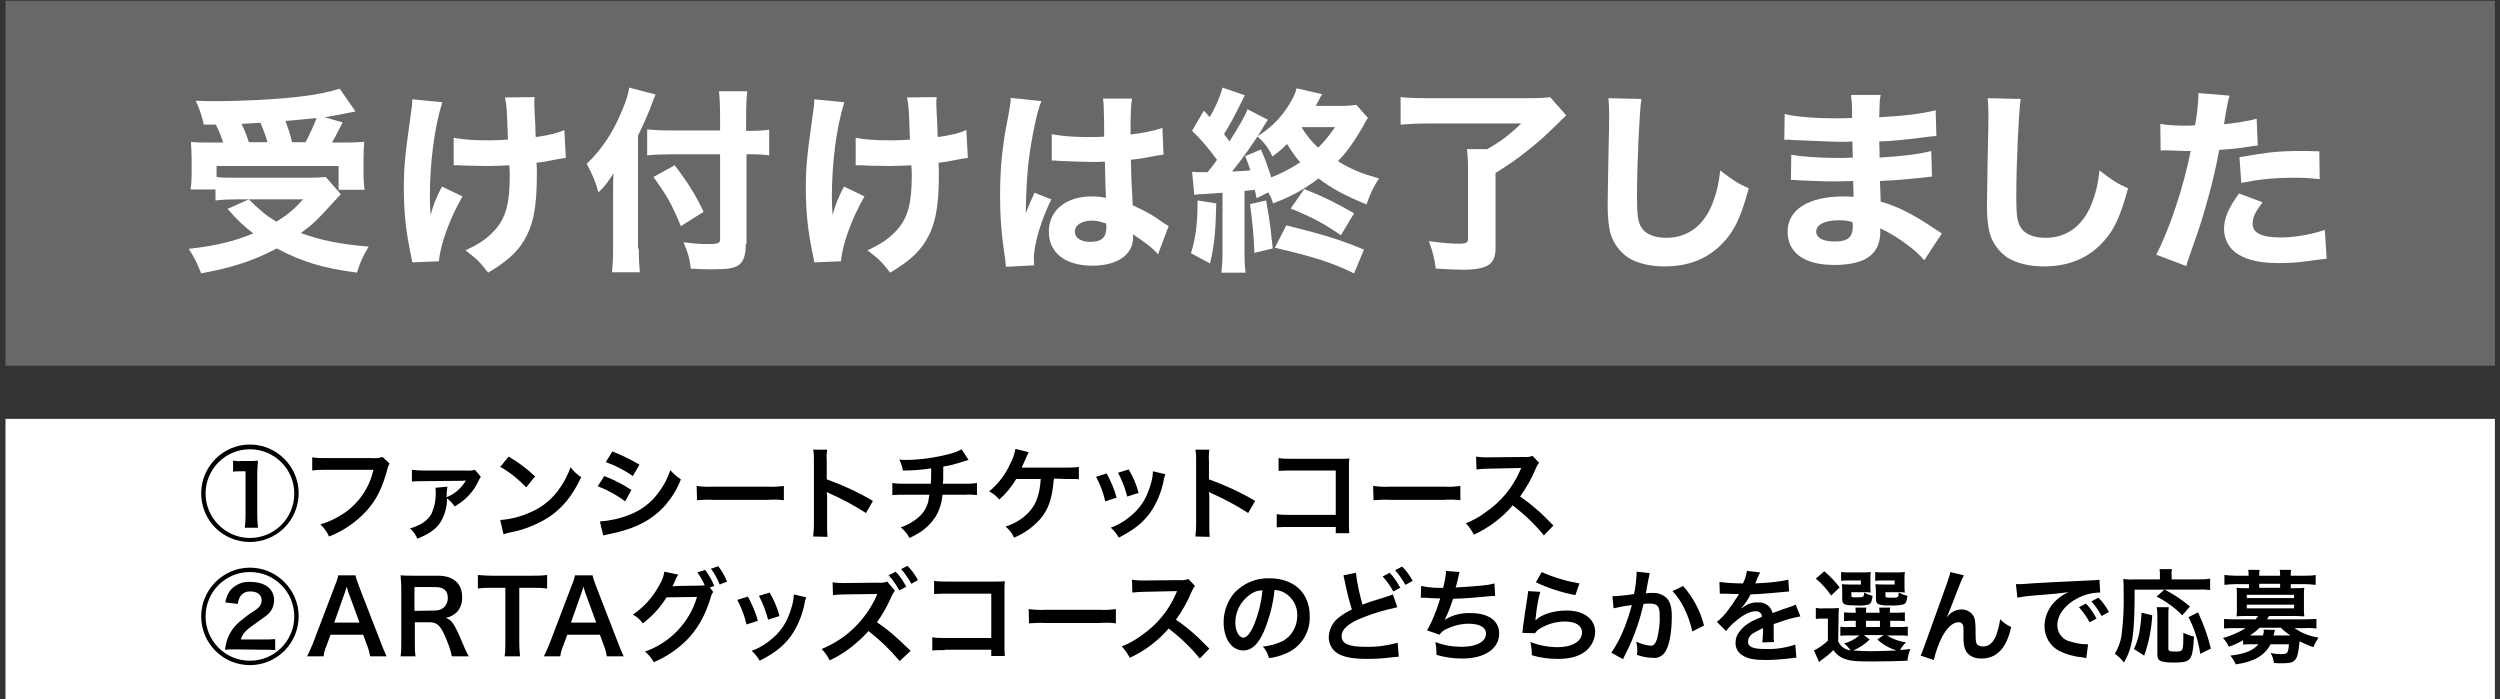 <?xml version="1.0" encoding="utf-8"?>
<!-- Generator: Adobe Illustrator 25.2.1, SVG Export Plug-In . SVG Version: 6.00 Build 0)  -->
<svg version="1.1" id="レイヤー_1" xmlns="http://www.w3.org/2000/svg" xmlns:xlink="http://www.w3.org/1999/xlink" x="0px"
	 y="0px" viewBox="0 0 682.2 190.8" style="enable-background:new 0 0 682.2 190.8;" xml:space="preserve">
<rect x="0" y="0" width="682.2" height="190.8" fill="#333333" stroke="none"/>
<style type="text/css">
	.st0{fill:#FFFFFF;}
	.st1{fill:#686868;}
</style>
<g id="レイヤー_2_1_">
	<g id="デザイン">
		<rect x="1.5" y="114.3" class="st0" width="679.3" height="76.5"/>
		<path d="M54.9,134.6c0-7.3,6-13.3,13.3-13.3s13.3,6,13.3,13.3c0,3.5-1.4,6.9-3.9,9.4c-2.5,2.5-5.9,3.9-9.4,3.9
			C60.8,147.9,54.9,142,54.9,134.6z M68.2,146.8c6.7,0,12.1-5.4,12.1-12.1c0-6.7-5.4-12.1-12.1-12.1c-6.7,0-12.1,5.4-12.1,12.1
			C56.1,141.3,61.5,146.8,68.2,146.8L68.2,146.8z M63.6,125.7c0.8,0.1,1.5,0.2,2.3,0.1H68c0.8,0,1.6,0,2.4-0.1
			c-0.1,1-0.2,2.6-0.2,3.7V141c0,1,0.1,2,0.2,3h-3.6c0.1-1,0.2-2,0.2-3v-12.4h-1c-0.8,0-1.6,0-2.4,0.1L63.6,125.7z"/>
		<path d="M106.3,126.5c-0.2,0.4-0.4,0.8-0.5,1.2c-1.4,5.3-3,8.6-5.7,11.6c-2.8,3.1-6.4,5.6-10.3,7.1c-0.6-1.3-1.4-2.4-2.4-3.3
			c2.2-0.6,4.2-1.6,6.1-2.8c4.3-2.8,7.3-7.1,8.4-12.1H88.7c-1.2,0-2.3,0-3.5,0.2v-3.6c1.2,0.2,2.4,0.2,3.5,0.2h12.7c1,0.1,2,0,3-0.3
			L106.3,126.5z"/>
		<path d="M122.1,132.8c-0.1,0.6-0.2,1.3-0.2,1.9c0,0.5,0,0.7-0.1,1c2.1-0.8,3.9-2.3,5.1-4.2c0-0.1,0-0.1,0.1-0.2
			c0.1-0.1,0.1-0.1,0.1-0.2l0,0c-0.3,0-0.5,0.1-0.8,0.1l-11,0.1c-1,0-2,0-2.9,0.1l0-3.2c1,0.1,2,0.2,3,0.2l11.8,0
			c0.8,0.1,1.6,0,2.4-0.2l1.6,1.9c-0.3,0.5-0.6,1-0.8,1.5c-0.8,1.7-2,3.2-3.4,4.5c-0.9,0.8-1.9,1.5-2.9,2.1
			c-0.6-0.8-1.3-1.6-2.1-2.2c0,1.9-0.4,3.7-1.2,5.4c-1.2,2.6-3.2,4.1-6.9,5.6c-0.5-1.1-1.1-2-2-2.8c3-0.9,4.9-2.2,5.9-4.1
			c0.8-1.9,1.2-3.9,1.1-6c0-0.3,0-0.7-0.1-1L122.1,132.8z"/>
		<path d="M136.5,141.9c2.8-0.2,5.6-0.9,8.2-2.1c3.4-1.4,6.2-3.8,8.2-6.8c1.2-1.7,2.1-3.6,2.8-5.5c0.8,1.1,1.8,2,2.9,2.7
			c-2.4,5.1-5,8.3-8.8,10.9c-3.2,2-6.8,3.5-10.6,4.2c-0.6,0.1-1.2,0.3-1.8,0.5L136.5,141.9z M138.8,124.6c2.6,1.5,5,3.3,7.2,5.4
			l-2.4,3c-2.1-2.2-4.4-4.1-7.1-5.6L138.8,124.6z"/>
		<path d="M164.9,129.9c2.6,1,5.1,2.3,7.4,3.8l-1.7,3.1c-2.3-1.7-4.8-3.1-7.5-4.1L164.9,129.9z M163.7,142.3c2.8-0.2,5.5-0.8,8-1.8
			c3.2-1.2,6-3.3,8-6.1c1.4-1.8,2.5-3.9,3.2-6.1c0.8,0.9,1.8,1.8,2.9,2.5c-1,2.6-2.4,4.9-4.2,7c-3.5,4-8.2,6.5-15.1,7.9
			c-0.7,0.1-1.3,0.3-1.9,0.4L163.7,142.3z M167.1,123.2c2.6,1,5,2.2,7.4,3.6l-1.8,3.1c-2.3-1.6-4.8-2.9-7.4-3.8L167.1,123.2z"/>
		<path d="M190.1,132.6c1.5,0.2,3,0.3,4.5,0.2h14.8c1.5,0.1,3,0,4.5-0.2v3.9c-1.5-0.2-3-0.2-4.5-0.1h-14.7c-1.5-0.1-3,0-4.5,0.1
			L190.1,132.6z"/>
		<path d="M221.9,146.4c0.1-1,0.2-2.1,0.2-3.1v-17.8c0-0.9,0-1.9-0.2-2.8h3.8c-0.1,1-0.2,1.9-0.1,2.9v5.2c4.4,1.6,8.6,3.5,12.6,5.9
			l-1.9,3.3c-3.1-2-6.4-3.8-9.8-5.3c-0.3-0.1-0.6-0.3-0.9-0.5c0.1,0.6,0.1,1.3,0.1,1.9v7.3c0,1,0,2.1,0.1,3.1L221.9,146.4z"/>
		<path d="M264.3,125.5c-0.3,0.1-0.3,0.1-2.3,0.7c-1.5,0.5-3.1,0.9-4.6,1.1c0,3.7,0,3.7-0.1,4.7h5.9c1.1,0,2.3,0,3.4-0.2v3.3
			c-1.1-0.1-2.2-0.2-3.3-0.1h-6.1c-0.2,2.1-0.8,4.2-1.9,6c-1.2,1.8-2.7,3.3-4.5,4.4c-0.8,0.5-1.7,1-2.6,1.4
			c-0.6-1.1-1.4-2.1-2.4-2.9c1.6-0.5,3-1.3,4.3-2.3c1.6-1.2,2.7-2.8,3.2-4.7c0.1-0.6,0.2-1.2,0.3-1.9h-6.8c-1.1,0-2.2,0-3.3,0.1
			v-3.3c1.1,0.2,2.3,0.2,3.4,0.2h7.1c0.1-1.2,0.1-2.2,0.1-4.2c-2.5,0.4-5.1,0.6-7.7,0.6c-0.2-1-0.5-2-1-3c0.9,0.1,1.3,0.1,1.7,0.1
			c4,0,8-0.6,11.9-1.6c1.2-0.3,2.3-0.7,3.4-1.3L264.3,125.5z"/>
		<path d="M287.6,130.6c0,0.3,0,0.3-0.1,0.7c-0.4,4.7-1.4,7.7-3.6,10.3c-2,2.2-4.4,4-7.2,5.1c-0.5-1.2-1.3-2.2-2.3-3
			c2.1-0.7,4-1.7,5.6-3.2c2.5-2.2,3.7-5.1,4-9.8h-6.7c-1.2,2.1-2.8,4-4.6,5.6c-0.8-0.9-1.7-1.7-2.8-2.2c2.5-2,4.5-4.7,5.8-7.6
			c0.7-1.2,1.1-2.6,1.4-4l3.6,0.9c-0.2,0.4-0.2,0.4-1.1,2.4c-0.2,0.5-0.5,1.1-0.8,1.8c0.8,0,0.8,0,12.1,0c1.2,0,2.3,0,3.5-0.2v3.4
			c-0.6-0.1-1.1-0.1-1.7-0.1c-0.4,0-1,0-1.8,0L287.6,130.6z"/>
		<path d="M302,129.2c1.1,2.1,2.1,4.3,2.7,6.6l-3.1,1c-0.5-2.3-1.4-4.6-2.5-6.7L302,129.2z M318,129.4c-0.2,0.5-0.3,0.9-0.4,1.4
			c-0.6,3.3-1.9,6.5-3.8,9.2c-2.1,2.8-4.4,4.6-8.5,6.7c-0.6-1-1.3-2-2.2-2.7c1.7-0.6,3.3-1.5,4.7-2.6c3.2-2.4,5.1-5.2,6.3-9.6
			c0.3-1,0.5-2.1,0.5-3.2L318,129.4z M308,128.1c1.2,2,2.1,4.1,2.7,6.4l-3.1,1c-0.6-2.3-1.4-4.4-2.5-6.5L308,128.1z"/>
		<path d="M326.2,146.4c0.1-1,0.2-2.1,0.2-3.1v-17.8c0-0.9,0-1.9-0.2-2.8h3.8c-0.1,1-0.2,1.9-0.1,2.9v5.2c4.4,1.6,8.6,3.5,12.6,5.9
			l-1.9,3.3c-3.1-2-6.4-3.8-9.8-5.3c-0.3-0.1-0.6-0.3-0.9-0.5c0.1,0.6,0.1,1.3,0.1,1.9v7.3c0,1,0,2.1,0.1,3.1L326.2,146.4z"/>
		<path d="M351.8,143.8c-1.1,0-2.3,0-3.4,0.1v-3.6c1.1,0.2,2.3,0.2,3.5,0.2h12.6v-12.1h-12.1c-1.2,0-2.4,0-3.5,0.1V125
			c1.2,0.2,2.4,0.2,3.6,0.2h13.3c1.4,0,1.4,0,2.4-0.1c-0.1,0.8-0.1,1.5-0.1,2.3v15.2c0,1,0,1.9,0.1,2.9h-3.7v-1.7L351.8,143.8z"/>
		<path d="M374.7,132.6c1.5,0.2,3,0.3,4.5,0.2h14.8c1.5,0.1,3,0,4.5-0.2v3.9c-1.5-0.2-3-0.2-4.5-0.1h-14.7c-1.5-0.1-3,0-4.5,0.1
			L374.7,132.6z"/>
		<path d="M421.3,146.1c-2.5-3.1-5.4-5.8-8.5-8.2c-2.9,3.4-6.5,6.1-10.6,8c-0.6-1.1-1.3-2.2-2.2-3.1c2-0.8,3.8-1.8,5.5-3.1
			c4.1-2.8,7.3-6.7,9.3-11.3l0.3-0.7c-0.4,0-0.4,0-9.2,0.2c-1,0-2,0.1-3,0.2l-0.1-3.5c0.8,0.1,1.6,0.2,2.4,0.2h0.7l9.8-0.1
			c0.8,0.1,1.7,0,2.5-0.3l1.8,1.9c-0.4,0.4-0.7,1-0.9,1.5c-1.1,2.7-2.6,5.3-4.3,7.7c1.8,1.2,3.5,2.6,5.1,4c0.7,0.6,0.7,0.6,4,3.9
			L421.3,146.1z"/>
		<path d="M54.9,168.2c0-7.3,6-13.3,13.3-13.3s13.3,6,13.3,13.3c0,3.5-1.4,6.9-3.9,9.4c-2.5,2.5-5.9,3.9-9.4,3.9
			C60.8,181.5,54.9,175.5,54.9,168.2z M68.2,180.3c6.7,0,12.1-5.4,12.1-12.1c0-6.7-5.4-12.1-12.1-12.1c-6.7,0-12.1,5.4-12.1,12.1
			C56.1,174.9,61.5,180.3,68.2,180.3L68.2,180.3z M64.3,177.2c-1,0-2,0-2.9,0.1c0.1-0.9,0.3-1.7,0.5-2.5c0.7-2.2,2.1-4.1,3.9-5.5
			c1.2-1,2.4-1.9,3.7-2.7c1.4-0.9,1.9-1.7,1.9-2.8c0-1.5-1.2-2.4-3-2.4c-1.1-0.1-2.2,0.4-2.8,1.3c-0.4,0.6-0.6,1.3-0.7,2.1l-3.4-0.4
			c0.2-1.3,0.7-2.6,1.6-3.6c1.4-1.4,3.3-2.2,5.3-2c3.9,0,6.4,1.9,6.4,5c0,1.8-0.9,3.4-2.4,4.4c-0.2,0.2-1.6,1.1-2.5,1.8
			c-2.9,2-3.7,2.9-4.2,4.5h6.3c1,0,2.1,0,3.1-0.1v3c-1.2-0.1-2.1-0.1-3.2-0.1L64.3,177.2z"/>
		<path d="M101,179.1c-0.2-1-0.4-2-0.8-2.9l-1.1-3h-8.9l-1.1,3c-0.4,0.9-0.7,1.9-0.8,2.9h-4.5c0.6-1.1,1-2.2,1.5-3.3l6.1-16
			c0.4-0.9,0.7-1.8,0.9-2.8H97c0.2,1,0.6,1.9,0.9,2.8l6.2,16c0.4,1.1,0.9,2.2,1.4,3.3H101z M95.1,161.7c-0.1-0.3-0.2-0.6-0.5-1.6
			c-0.4,1.3-0.4,1.3-0.5,1.6l-2.9,8.2h6.9L95.1,161.7z"/>
		<path d="M123.3,179.1c-0.3-1.5-0.8-3-1.4-4.4c-1.5-3.8-2.5-4.9-4.6-4.9h-4.1v5.7c0,1.2,0,2.4,0.2,3.6h-4.1
			c0.2-1.2,0.2-2.4,0.2-3.6v-14.9c0-1.2-0.1-2.4-0.2-3.6c1.2,0.1,2,0.1,3.5,0.1h6.7c4.2,0,6.6,2.1,6.6,5.8c0.1,1.5-0.4,3-1.4,4.1
			c-0.8,0.8-1.9,1.4-3.1,1.6c1.7,0.6,2.3,1.3,5,7.8c0.2,0.5,0.9,2,1.3,2.7L123.3,179.1z M118.7,166.6c1,0,1.9-0.3,2.6-1
			c0.6-0.7,0.9-1.5,0.9-2.4c0-2-1.1-3-3.4-3h-5.7v6.5L118.7,166.6z"/>
		<path d="M141.7,175.5c0,1.2,0.1,2.4,0.2,3.6h-4.2c0.2-1.2,0.2-2.4,0.2-3.6v-15.1h-3.7c-1.3,0-2.5,0-3.8,0.2v-3.7
			c1.3,0.1,2.5,0.2,3.8,0.2h11c1.4,0,2.7,0,4.1-0.2v3.7c-1.4-0.2-2.7-0.2-4.1-0.2h-3.5V175.5z"/>
		<path d="M165.6,179.1c-0.2-1-0.4-2-0.8-2.9l-1.1-3h-8.9l-1.1,3c-0.4,0.9-0.7,1.9-0.8,2.9h-4.5c0.6-1.1,1-2.2,1.5-3.3l6.1-16
			c0.4-0.9,0.7-1.8,0.9-2.8h4.8c0.2,1,0.6,1.9,0.9,2.8l6.2,16c0.4,1.1,0.9,2.2,1.4,3.3H165.6z M159.7,161.7
			c-0.1-0.3-0.2-0.6-0.5-1.6c-0.4,1.3-0.4,1.3-0.5,1.6l-2.9,8.2h6.9L159.7,161.7z"/>
		<path d="M194.6,161.5c-0.3,0.5-0.6,1.1-0.7,1.7c-1.6,4.9-3,7.4-5.6,10.5c-2.7,3-6.1,5.4-9.9,7c-0.6-1.1-1.4-2.1-2.4-2.9
			c6.9-2.4,12.2-8,14.2-14.9l-8.3,0.1c-1.7,2.7-3.9,5.2-6.5,7.1c-0.7-1-1.6-1.8-2.7-2.4c3-2,5.5-4.8,7.2-8c0.7-1.1,1.2-2.4,1.4-3.7
			l3.8,0.8c-0.2,0.3-0.4,0.5-0.5,0.8c-0.2,0.5-0.5,1.1-0.7,1.6c-0.1,0.2-0.1,0.3-0.2,0.4l-0.2,0.4c0.3,0,0.8-0.1,1.3-0.1l6.1-0.1
			c0.5,0,1,0,1.4-0.1c-0.5-1.2-1.2-2.4-2-3.5l2.1-0.7c1,1.3,1.9,2.8,2.5,4.4l-1.2,0.4L194.6,161.5z M196.4,159.5
			c-0.6-1.5-1.4-3-2.4-4.3l2-0.7c1,1.3,1.8,2.7,2.4,4.2L196.4,159.5z"/>
		<path d="M204.1,162.8c1.1,2.1,2.1,4.3,2.7,6.6l-3.1,1c-0.5-2.3-1.4-4.6-2.5-6.7L204.1,162.8z M220,163c-0.2,0.5-0.3,0.9-0.4,1.4
			c-0.6,3.3-1.9,6.5-3.8,9.2c-2.1,2.8-4.4,4.6-8.5,6.7c-0.6-1-1.3-2-2.2-2.7c1.7-0.6,3.3-1.5,4.7-2.6c3.2-2.4,5.1-5.2,6.3-9.6
			c0.3-1,0.5-2.1,0.5-3.2L220,163z M210,161.7c1.2,2,2.1,4.1,2.7,6.4l-3.1,1c-0.6-2.3-1.4-4.4-2.5-6.5L210,161.7z"/>
		<path d="M245.5,180.4c-2.5-3-5.4-5.8-8.5-8.2c-3,3.3-6.5,6.1-10.6,8c-0.6-1.2-1.3-2.2-2.2-3.1c3.4-1.4,6.5-3.4,9.1-6
			c2.4-2.4,4.4-5.2,5.8-8.3l0.1-0.3l0.1-0.2c0-0.1,0-0.2,0.1-0.2c-0.2,0-0.4,0-0.6,0l-0.2,0l-8.3,0.1c-1,0-2,0.1-3,0.2l-0.1-3.5
			c0.8,0.1,1.6,0.2,2.4,0.2h0.7l9.3-0.1c0.8,0.1,1.7,0,2.5-0.3l2.1,2.5c-0.4,0.5-0.7,1-0.9,1.5c-1.1,2.5-2.4,4.9-4,7.1
			c3.1,2.1,4.6,3.4,9.2,7.8L245.5,180.4z M244.4,156c1.2,1.2,2.1,2.6,2.9,4.1l-1.9,1c-0.8-1.5-1.8-2.9-2.9-4.1L244.4,156z
			 M248.7,159.3c-0.8-1.4-1.7-2.8-2.8-4l1.7-0.9c1.2,1.1,2.1,2.5,2.9,3.9L248.7,159.3z"/>
		<path d="M257.8,177.4c-1.1,0-2.3,0-3.4,0.1v-3.6c1.1,0.2,2.3,0.2,3.5,0.2h12.6V162h-12.1c-1.2,0-2.4,0-3.5,0.1v-3.6
			c1.2,0.2,2.4,0.2,3.6,0.2h13.3c1.4,0,1.4,0,2.4-0.1c-0.1,0.8-0.1,1.5-0.1,2.3v15.2c0,1,0,1.9,0.1,2.9h-3.7v-1.7H257.8z"/>
		<path d="M280.7,166.2c1.5,0.2,3,0.3,4.5,0.2H300c1.5,0.1,3,0,4.5-0.2v3.9c-1.5-0.2-3-0.2-4.5-0.1h-14.7c-1.5-0.1-3,0-4.5,0.1
			L280.7,166.2z"/>
		<path d="M327.4,179.7c-2.5-3.1-5.4-5.8-8.5-8.2c-2.9,3.4-6.5,6.1-10.6,8c-0.6-1.1-1.3-2.2-2.2-3.1c2-0.8,3.8-1.8,5.5-3.1
			c4.1-2.8,7.3-6.7,9.3-11.3l0.3-0.7c-0.4,0-0.4,0-9.2,0.2c-1,0-2,0.1-3,0.2l-0.1-3.5c0.8,0.1,1.6,0.2,2.4,0.2h0.7l9.8-0.1
			c0.8,0.1,1.7,0,2.5-0.3l1.8,1.9c-0.4,0.4-0.7,1-0.9,1.5c-1.1,2.7-2.6,5.3-4.3,7.7c1.8,1.2,3.5,2.6,5.1,4c0.7,0.6,0.7,0.6,4,3.9
			L327.4,179.7z"/>
		<path d="M344.9,172.3c-1.6,3.6-3.4,5.2-5.6,5.2c-3.2,0-5.4-3.2-5.4-7.7c0-3,1.1-5.9,3-8.1c2.5-2.6,5.9-4,9.5-3.9
			c6.7,0,11,4,11,10.3c0.2,4.5-2.5,8.7-6.7,10.3c-1.4,0.6-2.9,1-4.4,1.2c-0.3-1.2-0.9-2.3-1.7-3.2c1.9-0.1,3.8-0.7,5.5-1.5
			c2.5-1.4,3.9-4.1,3.9-6.9c0.1-2.5-1.2-4.9-3.4-6.2c-0.9-0.5-1.8-0.8-2.8-0.8C347.4,164.9,346.4,168.7,344.9,172.3z M340.9,162.4
			c-2.4,1.8-3.8,4.5-3.8,7.5c0,2.3,1,4.1,2.2,4.1c0.9,0,1.9-1.2,2.9-3.5c1.2-3,2-6.2,2.3-9.4C343.1,161.1,341.9,161.6,340.9,162.4
			L340.9,162.4z"/>
		<path d="M370,156.3c0.3,2.9,1,5.8,1.8,8.7c1.7-0.7,2.8-1,6.3-2.1c0.7-0.2,1.3-0.4,2-0.7l1.2,3.5c-3.1,0.7-6.2,1.5-9.1,2.7
			c-4,1.5-6.1,3.2-6.1,5.2c0,2,1.9,2.9,6.3,2.9c3,0.1,6-0.3,9-1.1l0.3,3.8c-0.6,0-0.8,0.1-2.2,0.2c-2.2,0.3-4.3,0.4-6.5,0.4
			c-3.9,0-6.3-0.5-8-1.5c-1.6-1-2.5-2.8-2.4-4.6c0.1-1.9,1-3.8,2.5-5c1.1-0.9,2.4-1.7,3.8-2.4c-0.8-2.5-1.4-5-1.9-7.5
			c-0.1-0.6-0.3-1.2-0.4-1.8L370,156.3z M379.2,156.3c1.2,1.2,2.1,2.6,2.9,4.1l-1.9,1c-0.8-1.5-1.8-2.9-2.9-4.1L379.2,156.3z
			 M383.5,159.6c-0.8-1.4-1.7-2.8-2.8-4l1.9-1c1.2,1.1,2.1,2.5,2.9,3.9L383.5,159.6z"/>
		<path d="M387.8,159.9c2,0.4,4,0.6,6,0.5c0.4-1.5,0.7-3,0.8-4.6l3.7,0.3c-0.2,0.5-0.3,1.1-0.4,1.6c-0.5,2.1-0.5,2.1-0.7,2.6
			c2.1-0.1,5.2-0.3,7.1-0.5c1.2-0.1,2.4-0.3,3.5-0.6l0.2,3.4c-0.6,0-0.9,0.1-1.6,0.1c-4,0.4-6.5,0.6-9.9,0.7
			c-0.6,1.9-1.3,3.8-2.2,5.6v0.1c2.1-1.3,4.5-1.9,7-1.8c4.9,0,7.8,2.1,7.8,5.6c0,4.1-4,6.8-10,6.8c-2.4,0-4.8-0.3-7.1-1
			c0-1.2-0.1-2.4-0.3-3.5c2.3,0.9,4.7,1.3,7.2,1.3c4,0,6.6-1.4,6.6-3.6c0-1.7-1.7-2.7-4.7-2.7c-2.1,0-4.1,0.5-6,1.4
			c-0.8,0.3-1.5,0.9-2,1.6l-3.4-1.2c0.5-0.8,0.9-1.6,1.3-2.5c0.9-2,1.7-4.1,2.3-6.2c-1.5,0-2.7-0.1-4.2-0.2c-0.4,0-0.7,0-0.9,0h-0.2
			L387.8,159.9z"/>
		<path d="M420.3,161.5c-0.6,2.2-1,4.5-1.2,6.8c-0.1,0.4-0.1,0.4-0.1,0.8l0.1,0.1c1.6-1.6,5-2.6,8.4-2.6c4.7,0,7.8,2.3,7.8,5.9
			c-0.1,2.1-1.1,4.1-2.9,5.4c-1.8,1.3-4.1,1.9-7.3,1.9c-2.4,0-4.8-0.3-7.1-1c0-1.2-0.1-2.4-0.4-3.6c2.4,0.9,4.9,1.4,7.5,1.4
			c3.9,0,6.6-1.6,6.6-4c0-1.9-1.7-3-4.7-3c-2.4,0-4.8,0.7-6.9,2c-0.5,0.3-0.9,0.7-1.2,1.2l-3.5-0.1c0.1-0.5,0.1-0.6,0.2-1.7
			c0.2-1.7,0.7-4.8,1.2-8.1c0.1-0.5,0.1-1.1,0.2-1.6L420.3,161.5z M420.7,156.1c3.3,1.5,6.8,2.5,10.3,3.1l-1.1,3.2
			c-3.7-0.7-7.4-1.9-10.8-3.5L420.7,156.1z"/>
		<path d="M450.2,156.4c-0.1,0.3-0.2,0.6-0.2,0.9c-0.1,0.4-0.1,0.5-0.2,0.9c-0.1,0.6-0.1,0.6-0.5,2.7c-0.1,0.6-0.1,0.7-0.2,1
			c0.8-0.1,1.2-0.1,1.7-0.1c1.5-0.1,3,0.4,4.1,1.5c0.9,1.1,1.3,2.4,1.3,4.9c0,4.8-0.8,8.6-2.1,10.1c-0.8,0.9-1.9,1.4-3.1,1.2
			c-1.5,0-2.9-0.3-4.3-0.8c0-0.6,0.1-0.9,0.1-1.2c0-0.8-0.1-1.6-0.3-2.4c1.3,0.6,2.6,1,4,1.1c0.8,0,1.2-0.5,1.7-1.9
			c0.5-2.1,0.8-4.2,0.7-6.3c0-2.6-0.6-3.3-2.8-3.3c-0.6,0-1,0-1.6,0.1c-0.5,2-1,4-1.7,6c-0.9,2.7-2,5.3-3.3,7.8l-0.4,0.8
			c-0.1,0.2-0.1,0.2-0.2,0.5l-3.2-1.8c1.1-1.6,2.1-3.4,2.9-5.2c1.1-2.5,2-5.2,2.7-7.8c-1.7,0.2-3.3,0.5-5,0.9l-0.3-3.3
			c1,0,4.4-0.3,5.9-0.6c0.4-1.8,0.6-3.7,0.7-5.6V156L450.2,156.4z M459.3,159.9c2.7,3.1,4.7,6.8,5.7,10.8l-3.2,1.6
			c-0.5-2.2-1.2-4.3-2.2-6.3c-0.8-1.7-1.9-3.3-3.2-4.7L459.3,159.9z"/>
		<path d="M469.2,158.8c2.1,0.3,4.3,0.4,6.4,0.4c0.6-1.1,0.9-2.2,1.1-3.4l3.6,0.4c-0.4,0.8-0.8,1.6-1.1,2.5
			c-0.1,0.3-0.2,0.4-0.2,0.5c0.2,0,0.2,0,1.7-0.1c2.4-0.1,4.9-0.4,7.3-0.9l0.2,3.2c-0.8,0.1-0.8,0.1-2.2,0.2c-2,0.2-5.5,0.5-8.3,0.6
			c-0.7,1.4-1.5,2.6-2.5,3.7l0,0.1c0.2-0.1,0.2-0.1,0.6-0.4c1.1-0.8,2.5-1.3,3.9-1.2c1.9-0.2,3.6,1.1,4,2.9c2.1-0.8,3.5-1.3,4.2-1.5
			c0.7-0.2,1.4-0.5,2.1-0.8l1.3,3.2c-1,0.2-2.1,0.4-3.1,0.7c-0.4,0.1-1.8,0.6-4.2,1.4v0.3c0,0.7,0,0.7,0,1.1v1.1c0,0.5,0,0.7,0,0.9
			c0,0.5,0,1,0.1,1.5l-3.2,0.1c0.1-1.1,0.2-2.1,0.2-3.2v-0.7c-0.9,0.4-1.8,0.9-2.7,1.4c-0.8,0.5-1.4,1.3-1.4,2.3c0,1.4,1.3,2,4.7,2
			c2.8,0.1,5.5-0.3,8.2-1.2l0.3,3.6c-0.4,0-0.9,0-1.3,0.1c-2.4,0.3-4.7,0.5-7.1,0.5c-2.9,0-4.8-0.3-6.2-1.2c-1.3-0.7-2.1-2.1-2-3.6
			c0-1.1,0.4-2.2,1.2-3.1c1.2-1.6,2.8-2.6,6-3.9c0-0.8-0.7-1.5-1.5-1.5c-0.1,0-0.1,0-0.2,0c-1.6,0-3.5,1-5.7,2.9
			c-0.9,0.7-1.7,1.6-2.4,2.5l-2.5-2.5c0.9-0.7,1.8-1.6,2.5-2.5c1.2-1.5,2.3-3.1,3.3-4.7c0.1-0.1,0.1-0.3,0.2-0.4c-0.1,0-0.5,0-0.5,0
			c-0.4,0-2.9-0.1-3.5-0.1c-0.5,0-0.5,0-0.8,0c-0.1,0-0.3,0-0.4,0L469.2,158.8z"/>
		<path d="M501.6,175c0.6,1.4,1.9,2.3,3.4,2.5c-0.5-0.7-1.1-1.4-1.8-1.9c1.5-0.4,3-1.2,4.2-2.2h-3.1c-0.7,0-1.4,0-2.1,0.1V171
			c0.7,0.1,1.4,0.2,2.1,0.1h2.1v-1.7h-0.6c-0.9,0-1.7,0-2.6,0.1v-2.4c0.9,0.1,1.7,0.1,2.6,0.1h0.6c0-0.7-0.1-0.9-0.1-1.4h3
			c-0.1,0.4-0.1,0.8-0.1,1.4h3.7c0-0.7-0.1-0.9-0.1-1.4h3c-0.1,0.5-0.1,0.9-0.1,1.4h1.5c0.9,0,1.7,0,2.6-0.1v2.4
			c-0.9-0.1-1.7-0.1-2.6-0.1h-1.4v1.7h2.1c0.9,0,1.8,0,2.7-0.1v2.5c-0.9-0.1-1.8-0.1-2.7-0.1h-3c1.6,1,3.3,1.6,5.2,1.9
			c-0.6,0.6-1.2,1.3-1.6,2.1c0.7-0.1,0.7-0.1,2.8-0.3c-0.4,1-0.7,2.1-0.8,3.2c-2.4,0.1-6,0.2-9.5,0.2c-4.3,0-5.9-0.1-7.3-0.6
			c-1.4-0.4-2.6-1.3-3.4-2.5c-0.8,0.8-1.7,1.6-2.7,2.3c-0.6,0.4-0.8,0.6-1.2,1l-1.4-3.2c1.4-0.7,2.7-1.6,3.8-2.7v-6h-1.4
			c-0.6,0-1.2,0-1.9,0.1v-3c0.7,0.1,1.5,0.2,2.2,0.1h2c0.7,0,1.4,0,2.1-0.1c-0.1,1-0.1,2-0.1,3L501.6,175z M497.8,155.9
			c1.6,1.3,3,2.8,4.2,4.4l-2.3,2.2c-1.2-1.7-2.6-3.3-4.2-4.6L497.8,155.9z M510.4,160.2c0,0.5,0,1,0.1,1.5c-0.7-0.1-1.1-0.1-1.8-0.1
			h-3.5v0.8c0,0.6,0.1,0.6,1.2,0.6c2.2,0,2.2,0,2.3-1.3c0.7,0.4,1.5,0.7,2.3,0.9c-0.2,1.5-0.4,2.1-1.2,2.4c-1.2,0.3-2.4,0.3-3.7,0.2
			c-2.9,0-3.4-0.3-3.4-1.8v-2.4c0-0.5,0-1.1-0.1-1.6c0.6,0.1,1.3,0.1,1.9,0.1h3.3v-1.1h-3.2c-0.8,0-1.5,0-2.2,0.1v-2.4
			c0.8,0.1,1.5,0.1,2.3,0.1h3.4c0.8,0,1.6,0,2.4-0.1c-0.1,0.5-0.1,1-0.1,1.5L510.4,160.2z M510.2,174.5c-1.3,1.3-2.8,2.3-4.5,3
			c1.6,0.1,3.2,0.2,4.8,0.2c2,0,4.5-0.1,7-0.2c-1.9-0.6-3.7-1.6-5.2-3l1.7-1.2h-5.4L510.2,174.5z M509.2,171.1h3.8v-1.7h-3.8V171.1z
			 M519.7,160.2c0,0.5,0,1,0.1,1.5c-0.7-0.1-1.1-0.1-1.8-0.1h-3.5v0.8c0,0.4,0,0.5,0.2,0.6c0.4,0.1,0.8,0.1,1.3,0.1
			c2,0,2.1,0,2.1-1.4c0.8,0.4,1.6,0.7,2.4,0.9c-0.2,1.5-0.4,2-1,2.3c-1.2,0.3-2.5,0.4-3.8,0.3c-1,0.1-2.1,0-3-0.3
			c-0.6-0.2-0.8-0.7-0.8-1.6v-2.1c0-0.4,0-0.8-0.1-1.2c0-0.2,0-0.4,0-0.6c0.6,0.1,1.3,0.1,1.9,0.1h3.3v-1.1h-3.1
			c-0.8,0-1.5,0-2.2,0.1v-2.4c0.8,0.1,1.5,0.1,2.3,0.1h3.4c0.8,0,1.6,0,2.4-0.1c-0.1,0.5-0.1,1-0.1,1.5L519.7,160.2z"/>
		<path d="M531.2,168.5c0.2-0.2,0.2-0.2,0.5-0.6c0.9-1,2.2-1.6,3.6-1.6c1.2,0,2.4,0.6,3.1,1.6c0.6,0.9,0.7,1.9,0.7,5.1
			c0,2,0.1,2.6,0.6,3c0.4,0.3,1,0.4,1.5,0.4c1.5,0,2.7-1,3.5-3c0.5-1.4,0.9-2.9,1.1-4.4c0.9,0.9,1.9,1.6,3,2.1
			c-1.2,5.7-3.9,8.6-8.1,8.6c-2.1,0-3.7-0.8-4.4-2.4c-0.4-1-0.5-2-0.5-3.1v-0.3c0-1,0-1.7,0-1.9c0-0.6,0-1.1-0.2-1.6
			c-0.3-0.4-0.7-0.7-1.2-0.6c-1.5,0-3,1.4-4.4,3.9c-1,2-1.8,4.2-2.3,6.4l-3.6-1.2c0.4-0.8,0.6-1.5,1.5-3.9
			c6.4-17.7,6.4-17.7,6.6-18.9l3.7,0.9c-0.5,1-1,2.1-1.4,3.2C533,164.1,531.8,167.2,531.2,168.5L531.2,168.5z"/>
		<path d="M550.1,159.4c0.6,0,0.9,0,1.1,0c0.5,0,0.5,0,4.6-0.3c2-0.1,6.8-0.4,14.2-0.7c1,0,1.9-0.1,2.9-0.2l0.2,3.5
			c-0.2,0-0.4,0-0.6,0c-1.9,0.1-3.8,0.6-5.5,1.5c-3.5,1.8-5.6,4.6-5.6,7.4c0,2.2,1.5,4.1,3.7,4.5c1.3,0.4,2.7,0.7,4.1,0.7
			c0,0,0.3,0,0.6,0l-0.5,3.8c-0.4-0.1-0.4-0.1-0.9-0.2c-2.3-0.2-4.5-0.8-6.5-1.8c-2.5-1.3-4-3.9-4-6.7c0-2.4,1-4.8,2.6-6.5
			c1.1-1.2,2.4-2.1,3.9-2.8c-2.2,0.3-4,0.5-9.3,0.9c-1.5,0.1-3.1,0.3-4.6,0.6L550.1,159.4z M569.2,164.7c1.2,1.2,2.1,2.6,2.9,4.1
			l-1.9,1c-0.8-1.5-1.8-2.9-2.9-4.1L569.2,164.7z M573.5,168.1c-0.8-1.4-1.7-2.8-2.8-4l1.9-1c1.2,1.1,2.1,2.5,2.9,3.9L573.5,168.1z"
			/>
		<path d="M582.5,160.9c0,12.1-0.5,15.6-2.9,19.9c-0.7-0.9-1.5-1.7-2.5-2.4c0.9-1.5,1.5-3.1,1.8-4.8c0.5-3.9,0.7-7.8,0.6-11.7
			c0-2,0-2.9-0.1-3.9c1,0.1,1.9,0.2,2.9,0.1h7.1v-1.2c0-0.5,0-1.1-0.1-1.6h3.4c-0.1,0.5-0.2,1.1-0.1,1.6v1.2h7.2
			c1.1,0,2.2,0,3.3-0.2v3.1c-1.1-0.1-2.2-0.2-3.2-0.1h-9.2c2.5,1.3,4.8,2.8,6.9,4.6l-2.1,2.4c-2.1-2.1-4.4-3.8-7-5.1l2.1-1.9
			L582.5,160.9z M582.3,177.1c0.7-1.4,1.2-3,1.5-4.5c0.3-1.8,0.5-3.6,0.6-5.4l2.9,0.7c-0.2,3.7-0.9,7.4-2.2,11L582.3,177.1z
			 M591.8,165.6c-0.1,0.9-0.1,1.7-0.1,2.6v8.7c0,0.7,0.2,0.9,1.9,0.9c2.2,0,2.2-0.1,2.2-5.1c0.9,0.4,1.9,0.8,2.9,1
			c-0.2,3.8-0.5,5.2-1.1,6s-1.7,1.1-4.1,1.1c-3.9,0-4.8-0.4-4.8-2.1v-10.4c0-0.9,0-1.7-0.2-2.6H591.8z M600.4,178.4
			c-0.5-3.5-1.6-6.9-3.2-10l2.6-1.3c1.5,3.2,2.7,6.5,3.5,9.9L600.4,178.4z"/>
		<path d="M612.1,174.7c-1.2,0.7-2.5,1.3-3.9,1.8c-0.4-0.9-0.9-1.7-1.6-2.4c2.2-0.6,4.3-1.5,6.2-2.7h-2.9c-1,0-2,0-3,0.1v-2.6
			c1,0.1,2.1,0.1,3.1,0.1h5.5c0.3-0.3,0.5-0.6,0.7-0.9h-3.7c-0.9,0-1.6,0-2.2,0.1c0.1-0.6,0.1-1.2,0.1-1.9v-4c0-0.7,0-1.3-0.1-1.9
			c0.7,0.1,1.5,0.1,2.2,0.1h1.2v-1.1H610c-1,0-2,0.1-3,0.2v-2.7c1,0.1,2.1,0.2,3.1,0.2h3.5v-0.1c0-0.5,0-1-0.1-1.5h3.1
			c-0.1,0.5-0.1,1-0.1,1.5v0.1h5.7v-0.1c0-0.5,0-1-0.1-1.5h3.1c-0.1,0.5-0.1,1-0.1,1.5v0.1h3.7c1,0,2.1,0,3.1-0.2v2.7
			c-1-0.1-2-0.2-3-0.2h-3.8v1.1h1.5c0.7,0,1.5,0,2.2-0.1c-0.1,0.6-0.1,1.2-0.1,1.9v4c0,0.6,0,1.3,0.1,1.9c-0.6,0-1.3-0.1-2.2-0.1
			h-7.4c-0.2,0.3-0.4,0.6-0.6,0.9H629c1.4,0,2.2-0.1,3.1-0.1v2.6c-1-0.1-2-0.2-3-0.1h-3c0.9,0.6,1.9,1.2,3,1.6
			c1.2,0.5,2.4,0.8,3.6,1c-0.6,0.8-1.1,1.7-1.4,2.6c-1.3-0.4-2.6-1-3.8-1.6c-0.5,5.4-1,6-4.9,6c-0.5,0-1.1,0-2.1-0.1
			c-0.1-0.9-0.4-1.9-0.9-2.7c0.9,0.2,1.8,0.3,2.8,0.3c1.8,0,2-0.2,2.2-2.7h-5c-1.6,3.1-4.6,4.8-9.5,5.5c-0.4-0.9-0.9-1.7-1.5-2.4
			c3.7-0.4,6.2-1.3,7.7-3.1h-1.8c-0.8,0-1.6,0-2.4,0.1L612.1,174.7z M613.1,163.2h12.9v-0.9h-12.9L613.1,163.2z M613.1,166h12.9v-1
			h-12.9L613.1,166z M616.6,171.3c-0.8,0.8-1.7,1.5-2.6,2.1h3.5c0.2-0.5,0.3-1,0.2-1.6l3.1,0.1c0,0.1-0.2,0.6-0.4,1.5h4.6
			c-0.9-0.6-1.8-1.3-2.6-2.1L616.6,171.3z M622.2,159.3h-5.7v1.1h5.7V159.3z"/>
	</g>
</g>
<g>
	<rect x="1.5" y="0.2" class="st1" width="679.3" height="99.6"/>
	<g>
		<g>
			<path class="st0" d="M55.6,33.9c-0.6-2.5-1.1-4.1-2.2-6.4c2.6,0.1,4.2,0.1,5.2,0.1c8,0,17.4-0.5,23.7-1.3
				c4.1-0.5,7.6-1.2,10.4-2.1l4.3,6.2c-0.8,0.2-1,0.2-2.4,0.5c-2,0.4-3.1,0.6-6,1.1l4.9,1.4c-2.1,4.1-2.1,4.1-2.9,5.5h3.1
				c3,0,4.2-0.1,5.7-0.2c-0.1,1.4-0.2,2.6-0.2,4.7v4.1c0,1.7,0.1,2.9,0.3,4.3h-7.1v-6.5H59.1v3c1.3,0.2,3.2,0.2,5.2,0.2h20
				c2.1,0,3.5-0.1,4.6-0.2L93,53c-0.8,0.9-0.8,0.9-2.4,2.6c-4,4.4-5.1,5.5-8.5,8c5.6,2,10.4,3,18.5,3.7c-1.4,2.3-2.4,4.4-3.2,7.1
				c-9.6-1.3-14.5-2.8-21.9-6.6c-6.2,3.3-12,5.2-20.6,6.8c-1.1-2.8-1.9-4.4-3.4-6.7c6.7-0.7,12.4-2,17.6-4.2c-2.8-2.2-4.3-3.6-7-6.7
				l5.8-2.6c2.9,2.9,4.7,4.4,7.5,6.1c3.1-1.9,4.8-3.3,7.3-6.1H64.3c-2,0-3.8,0.1-5.5,0.3v-3H52c0.2-1.3,0.3-2.8,0.3-4.3v-3.9
				c0-1.7-0.1-2.6-0.2-4.8c1.6,0.2,2.8,0.2,5.6,0.2h3.2c-0.5-1.6-1.3-3.5-2-4.9H55.6z M65.9,33.8c0.9,1.8,1.5,3.4,2,5H73
				c-0.6-2-1.2-3.6-1.9-5.3H71L65.9,33.8z M83.4,38.8c1-1.9,2.3-4.7,3-6.6c-1,0.1-1.2,0.1-3,0.3c-2.6,0.3-4.4,0.4-5.5,0.5
				c0.8,2.2,1.2,3.3,1.8,5.8H83.4z"/>
			<path class="st0" d="M120.7,27.9c-2.2,7-3.4,16.5-3.4,26.1c0,1.4,0.1,3.4,0.2,4.7c0.7-2.6,1.4-4.5,3.1-7.8l5.6,2.7
				c-3.5,6-6.2,13.6-6.4,17.7l-7.3,0.3c-0.1-0.8-0.2-1.1-0.4-2.1c-1.4-6.7-1.9-11.8-1.9-18.2c0-5.9,0.3-8.7,1.9-20.1
				c0.3-2.1,0.4-2.8,0.4-4.1L120.7,27.9z M123.8,37.6c2.6,0.5,5.5,0.7,9.6,0.7c1.9,0,3.6-0.1,5.2-0.2c-0.3-8.9-0.3-8.9-0.8-11.5
				l8.1-0.1c-0.1,0.9-0.1,1.2-0.1,1.9c0,0.6,0,0.6,0.1,2.5c0.1,1.8,0.1,1.8,0.2,3.7c0,1.2,0,1.7,0.1,2.8c3.6-0.5,6-1.1,7.8-1.9
				l0.4,7.6c-0.9,0.1-0.9,0.1-3.1,0.5c-2.1,0.4-2.8,0.6-4.9,0.8c0.1,1,0.1,2,0.1,3.1c0,9.2-1,14-3.6,18.3c-2.1,3.4-5,5.8-9.7,8.6
				c-2.2-2.9-3.3-3.9-6.2-6.1c3.6-1.6,6.1-3.3,8.2-5.7c2.8-3.2,3.9-7.1,3.9-14.6c0-0.9,0-1.3-0.1-2.9c-2.3,0.1-3.8,0.2-6,0.2
				c-2.1,0-3.9-0.1-5.8-0.1c-1.7-0.1-1.9-0.1-2.6-0.1c-0.2,0-0.4,0-0.8,0L123.8,37.6z"/>
			<path class="st0" d="M174.3,67.8c0,2.3,0.1,4.3,0.3,6.5H167c0.2-2,0.3-3.7,0.3-6.4V53.1c0-2.6,0-3.8,0.1-5.8
				c-1.6,2.5-2.4,3.6-4.1,5.2c-0.9-3.2-1.6-4.8-3.2-7.8c4-3.8,7.1-8.4,9.5-14.2c1.2-2.8,1.8-4.6,2.1-6.6l7.2,1.9
				c-0.4,0.8-0.8,1.9-1.3,3.3c-0.6,1.6-2,4.9-3.5,7.9V67.8z M203.5,66.6c0,3-0.6,4.8-1.9,5.7c-1.2,0.9-2.9,1.2-7.7,1.2
				c-1.8,0-3.3-0.1-5.4-0.2c-0.3-2.8-0.8-4.4-2-7.2c3.1,0.4,4.7,0.5,6.5,0.5c3,0,3.5-0.2,3.5-1.4V42.1h-13.3c-2.3,0-4.7,0.1-6.6,0.3
				v-7.1c1.9,0.2,3.8,0.3,6.3,0.3h13.6v-4c0-2.6-0.1-4.8-0.3-6.7h7.7c-0.2,2.1-0.3,4-0.3,6.8v4h1.1c2.4,0,3.7-0.1,5.2-0.3v7
				c-1.4-0.2-2.9-0.3-5-0.3h-1.2V66.6z M184.1,45.1c3.6,4.7,5.6,7.9,7.9,12.7l-6.2,3.9c-2.6-6.2-3.8-8.3-7.5-13.4L184.1,45.1z"/>
			<path class="st0" d="M230.4,27.9c-2.2,7-3.4,16.5-3.4,26.1c0,1.4,0.1,3.4,0.2,4.7c0.7-2.6,1.4-4.5,3.1-7.8l5.6,2.7
				c-3.5,6-6.2,13.6-6.4,17.7l-7.3,0.3c-0.1-0.8-0.2-1.1-0.4-2.1c-1.4-6.7-1.9-11.8-1.9-18.2c0-5.9,0.3-8.7,1.9-20.1
				c0.3-2.1,0.4-2.8,0.4-4.1L230.4,27.9z M233.5,37.6c2.6,0.5,5.5,0.7,9.6,0.7c1.9,0,3.6-0.1,5.2-0.2c-0.3-8.9-0.3-8.9-0.8-11.5
				l8.1-0.1c-0.1,0.9-0.1,1.2-0.1,1.9c0,0.6,0,0.6,0.1,2.5c0.1,1.8,0.1,1.8,0.2,3.7c0,1.2,0,1.7,0.1,2.8c3.6-0.5,6-1.1,7.8-1.9
				l0.4,7.6c-0.9,0.1-0.9,0.1-3.1,0.5c-2.1,0.4-2.8,0.6-4.9,0.8c0.1,1,0.1,2,0.1,3.1c0,9.2-1,14-3.6,18.3c-2.1,3.4-5,5.8-9.7,8.6
				c-2.2-2.9-3.3-3.9-6.2-6.1c3.6-1.6,6.1-3.3,8.2-5.7c2.8-3.2,3.9-7.1,3.9-14.6c0-0.9,0-1.3-0.1-2.9c-2.3,0.1-3.8,0.2-6,0.2
				c-2.1,0-3.9-0.1-5.8-0.1c-1.7-0.1-1.9-0.1-2.6-0.1c-0.2,0-0.4,0-0.8,0L233.5,37.6z"/>
			<path class="st0" d="M284.2,27.6c-1.1,2.2-2.7,9.9-3.5,16.3c-0.4,3.5-0.6,7.2-0.7,10.3c0,1.1-0.1,3.2-0.1,4
				c1.2-2.9,1.6-3.9,2.4-5.6l4.6,1.8c-2.8,5.6-4.8,12.3-4.8,16.3c0,0.2,0.1,0.8,0.1,1.7l-7.7,0.4c-0.1-0.7-0.1-1-0.2-2.1
				c-1.1-7.1-1.4-11.8-1.4-17.6c0-5,0.3-9.8,1-14.4c0.2-1.6,0.2-1.6,1.3-7.4c0.4-2.2,0.6-3.4,0.6-4.6L284.2,27.6z M287,36.6
				c2.4,0.5,5.6,0.8,10,0.8c1.5,0,2.5,0,4.3-0.1c0-4,0-4-0.1-7.6c0-1-0.1-2.1-0.2-2.8h7.9c-0.3,1.8-0.4,4-0.4,9.8
				c3.5-0.4,6.4-1,8.7-1.8l0.3,7.3c-0.6,0.1-0.7,0.1-2.1,0.3c-1.9,0.4-4,0.8-6.8,1.1c0.1,4.3,0.1,5.5,0.5,12.4
				c4,1.9,5.5,2.7,8.2,4.7c0.8,0.5,1,0.6,1.6,1l-2.9,7.7c-1.2-1.5-3.8-3.5-6.9-5.5c0.1,0.5,0.1,0.6,0.1,0.9c0,4.7-4.3,7.7-11.1,7.7
				c-7.4,0-11.9-3.5-11.9-9.3c0-5.8,4.7-9.6,11.7-9.6c1.4,0,2.4,0.1,3.9,0.4c-0.1-1.8-0.2-4.2-0.3-9.9c-1.6,0.1-2.5,0.1-3.6,0.1
				c-1.9,0-6.7-0.2-9-0.3c-0.9-0.1-0.9-0.1-1.6-0.1c-0.1,0-0.2,0-0.3,0.1L287,36.6z M298,60.2c-2.8,0-4.7,1.2-4.7,3
				c0,1.7,1.6,2.8,4.2,2.8c3.1,0,4.4-1.2,4.4-3.9c0-0.5,0-1.1-0.1-1.1C300.3,60.5,299.4,60.2,298,60.2z"/>
			<path class="st0" d="M331.9,55.5c-0.2,8-0.5,11.2-1.7,16.4l-5.2-2.8c1.3-4.3,1.8-8.1,1.8-14.4L331.9,55.5z M342.9,54.1
				c-0.2-1.1-0.3-1.4-0.5-2.3l-2.8,0.3v16.5c0,2.9,0.1,4.2,0.3,5.8h-6.6c0.2-1.9,0.3-3.3,0.3-5.8v-16c-2.6,0.2-4,0.3-4.2,0.3
				c-2.4,0.1-2.5,0.1-3.5,0.3l-0.6-6.3c1.4,0.1,2.1,0.1,3.2,0.1c0.2,0,0.5,0,1,0c0.9-1.1,1.6-1.9,2.6-3.4c-2.3-3.1-4.4-5.6-6.8-7.9
				l3.2-5.5c0.8,0.9,1.1,1.1,1.6,1.8c1.8-3.1,2.9-5.8,3.5-8.1l6.1,2.1c-0.3,0.5-0.4,0.8-0.8,1.6c-2,4-3.3,6.5-4.9,9
				c0.7,0.9,0.9,1.1,1.5,2c3-4.8,4.4-7.2,4.9-8.8l5.6,2.9c-0.4,0.5-0.7,1-2,3.2c-1.8,2.9-5.3,7.9-7.8,10.9c2.1-0.1,3-0.1,5-0.3
				c-0.4-1.3-0.6-1.9-1.4-3.9l4.3-1.8c1.4,3.3,1.9,4.8,2.8,7.6c2.6-1,5.3-2.4,7.9-4.1c-1.3-1.5-2.2-2.8-3.6-5
				c-1.6,1.6-2.2,2.1-4,3.4c-1.1-2.4-2.2-3.8-4.1-5.5c3.1-1.9,5.2-3.9,7.3-6.6c1.7-2.3,3.1-4.9,3.4-6.5l7,1.6
				c-0.3,0.4-0.4,0.6-0.8,1.4c-0.4,0.8-0.6,1.1-1,1.8h6.5c2.1,0,3.3-0.1,4.6-0.3l3.2,3.6c-0.4,0.5-0.4,0.5-1.3,2.2
				c-2.4,4.1-4.3,6.9-6.9,9.6c3.6,2.2,6.3,3.3,11.2,4.7c-1.6,2.5-2.3,3.9-3.4,7.1c-5.8-2.4-9.4-4.3-13.1-7.1
				c-4.1,3.1-7.4,4.9-12.4,6.8c-0.4-1.3-0.6-1.7-1.3-3L342.9,54.1z M345.5,54.7c1,5.7,1,5.7,1.8,13.1l-5,1.2
				c-0.2-5.1-0.5-8.1-1.2-13.3L345.5,54.7z M369.5,74.6c-5.9-2.9-10.9-4.5-21.6-7l3.1-6.1c10.2,2.5,14.6,3.9,21.2,6.6L369.5,74.6z
				 M365.9,64.2c-4.4-3.1-8.2-5.1-13.7-7.3l3.7-5.3c5.2,2,9.1,4,13.6,6.6L365.9,64.2z M355.2,34.8c1.5,2.4,2.6,3.7,4.5,5.5
				c1.9-1.9,2.7-2.9,4.6-5.6h-8.9L355.2,34.8z"/>
			<path class="st0" d="M389.9,33.7c-3.2,0-5.2,0.1-7.7,0.3v-7.5c1.9,0.2,4.2,0.3,7.7,0.3h27c2.9,0,4.8-0.1,6.1-0.3l4.4,5
				c-0.9,0.8-1.4,1.3-2.2,2.1c-4.2,4.1-4.9,4.7-8,7.2c-3.2,2.6-5,3.8-9.1,6.4v20.6c0,4.3-2.2,5.8-8.9,5.8c-1.8,0-3.2-0.1-7.4-0.3
				c-0.4-3-0.9-4.8-1.9-7.5c3.5,0.5,6.1,0.7,8.2,0.7c1.9,0,2.5-0.3,2.5-1.3V46.1c0-2.2-0.1-3.8-0.3-5.4h5.5c3.6-2,6-3.8,9.3-7H389.9
				z"/>
			<path class="st0" d="M447.9,27c-0.5,3.2-1.2,17.5-1.2,26.7c0,5.2,0.3,7,1.3,8.5c1.1,1.7,3.5,2.7,6.7,2.7c5.7,0,10.1-3.2,12.5-9.1
				c1.1-2.8,1.8-5.4,2.2-9.3c3.5,2.7,4.7,3.5,7.8,4.9c-2.1,7.7-3.8,11.3-6.6,14.4c-4.1,4.6-9.5,6.9-16.4,6.9c-4,0-7.5-0.9-9.9-2.4
				c-2.2-1.5-4-3.8-4.8-6.5c-0.5-1.7-0.8-4.5-0.8-7.7c0-2.4,0.1-5.9,0.2-13c0.2-7.4,0.2-10.7,0.2-12.3c0-1.8-0.1-2.5-0.2-4L447.9,27
				z"/>
			<path class="st0" d="M525.1,71c-1.1-1.2-1.3-1.4-2.5-2.5c-3.1-2.6-6.6-4.9-9.6-6.2c0.1,0.4,0.1,0.7,0.1,0.9
				c0,6.2-4.1,9.1-12.6,9.1c-8.1,0-12.7-3.3-12.7-9.1c0-6,5.7-9.6,15.3-9.6c0.9,0,1.6,0.1,2.7,0.1l-0.1-4.3c-1.5,0-3.6,0.1-4.7,0.1
				c-3.5,0-5.3-0.1-10.2-0.3c-0.7-0.1-1.2-0.1-2.1-0.1l0.1-6.9c2.4,0.5,7.4,0.9,12.4,0.9c1.1,0,3,0,4.4-0.1l-0.1-3.1
				c0-0.6,0-1,0-1.3c-1.4,0.1-2,0.1-2.8,0.1c-2,0-6.6-0.2-13.6-0.5c-0.6-0.1-1.1-0.1-1.3-0.1c-0.2,0-0.5,0-0.9,0.1l0.1-7.1
				c2.9,0.8,8.5,1.2,14.7,1.2c0.6,0,2.3-0.1,3.7-0.1c0-4-0.1-4.4-0.3-6.3h8.1c-0.3,1.5-0.3,1.9-0.4,6.1c7.2-0.4,11.7-1,15.4-1.9
				l0.2,7c-1.3,0.1-1.3,0.1-4.4,0.5c-4.2,0.5-7.6,0.9-11.2,1c0.1,2.1,0.1,3.5,0.1,4.4c6.3-0.4,10.6-0.9,14.1-1.8l0.2,7
				c-0.4,0-0.4,0-1.1,0.1c-0.1,0-0.4,0.1-0.9,0.1c-0.7,0.1-0.7,0.1-4,0.4c-2.6,0.3-6.1,0.5-8.2,0.6c0.1,2.9,0.2,4.8,0.2,5.6
				c5,1.5,8.7,3.4,14.7,7.4c0.9,0.6,1.2,0.8,2,1.3L525.1,71z M501.7,60.1c-3.7,0-6.1,1.2-6.1,3.1c0,1.7,1.9,2.7,5,2.7
				c3.6,0,5-1.1,5-4.2c0-0.4-0.1-1.1-0.1-1.1C504.1,60.2,503.2,60.1,501.7,60.1z"/>
			<path class="st0" d="M551.4,27c-0.5,3.2-1.2,17.5-1.2,26.7c0,5.2,0.3,7,1.3,8.5c1.1,1.7,3.5,2.7,6.7,2.7c5.7,0,10.1-3.2,12.5-9.1
				c1.1-2.8,1.8-5.4,2.2-9.3c3.5,2.7,4.7,3.5,7.8,4.9c-2.1,7.7-3.8,11.3-6.6,14.4c-4.1,4.6-9.5,6.9-16.4,6.9c-4,0-7.5-0.9-9.9-2.4
				c-2.2-1.5-4-3.8-4.8-6.5c-0.5-1.7-0.8-4.5-0.8-7.7c0-2.4,0.1-5.9,0.2-13c0.2-7.4,0.2-10.7,0.2-12.3c0-1.8-0.1-2.5-0.2-4L551.4,27
				z"/>
			<path class="st0" d="M589.5,33.8c2,0.4,4.4,0.5,7.7,0.5c0.4,0,0.4,0,1.8-0.1c0.5-2.7,0.9-6.4,0.9-7.9c0-0.2,0-0.5,0-0.9l8.5,0.7
				c-0.4,1.3-0.4,1.3-1.1,5.2c-0.2,1.4-0.3,1.6-0.4,2.6c3.8-0.4,6.2-0.8,8.9-1.5l0.3,7.3c-1,0.1-1,0.1-2.9,0.4
				c-2.4,0.4-4.7,0.6-7.6,0.8c-0.9,4.6-1.6,8-3.1,13.3c-1.6,5.8-2.2,7.6-4.7,14.7c-0.5,1.5-1,2.7-1.2,3.7l-8.2-3.1
				c3.6-6.9,7.5-18.6,9.4-28.3h-1.5l-5.7-0.2c-0.4,0-0.5,0.1-1,0.1L589.5,33.8z M617.4,55.2c-2.1,2.8-2.7,4.1-2.7,5.9
				c0,2.5,2.5,3.7,7.7,3.7c3.7,0,8.9-0.9,12-2.1l0.5,7.9c-1,0.1-1.4,0.2-2.7,0.3c-4.4,0.7-7.1,0.9-10.2,0.9c-4.9,0-8.4-0.7-11.1-2.3
				c-2.5-1.4-4-4.1-4-7c0-2.9,1.1-5.6,4.1-9.7L617.4,55.2z M633,48.9c-2.6-0.3-4.1-0.4-6.9-0.4c-5.6,0-9.2,0.4-14.5,1.4l-0.5-7
				c8-1.4,10.7-1.7,16.9-1.7c1.3,0,1.6,0,4.9,0.1L633,48.9z"/>
		</g>
	</g>
</g>
</svg>
